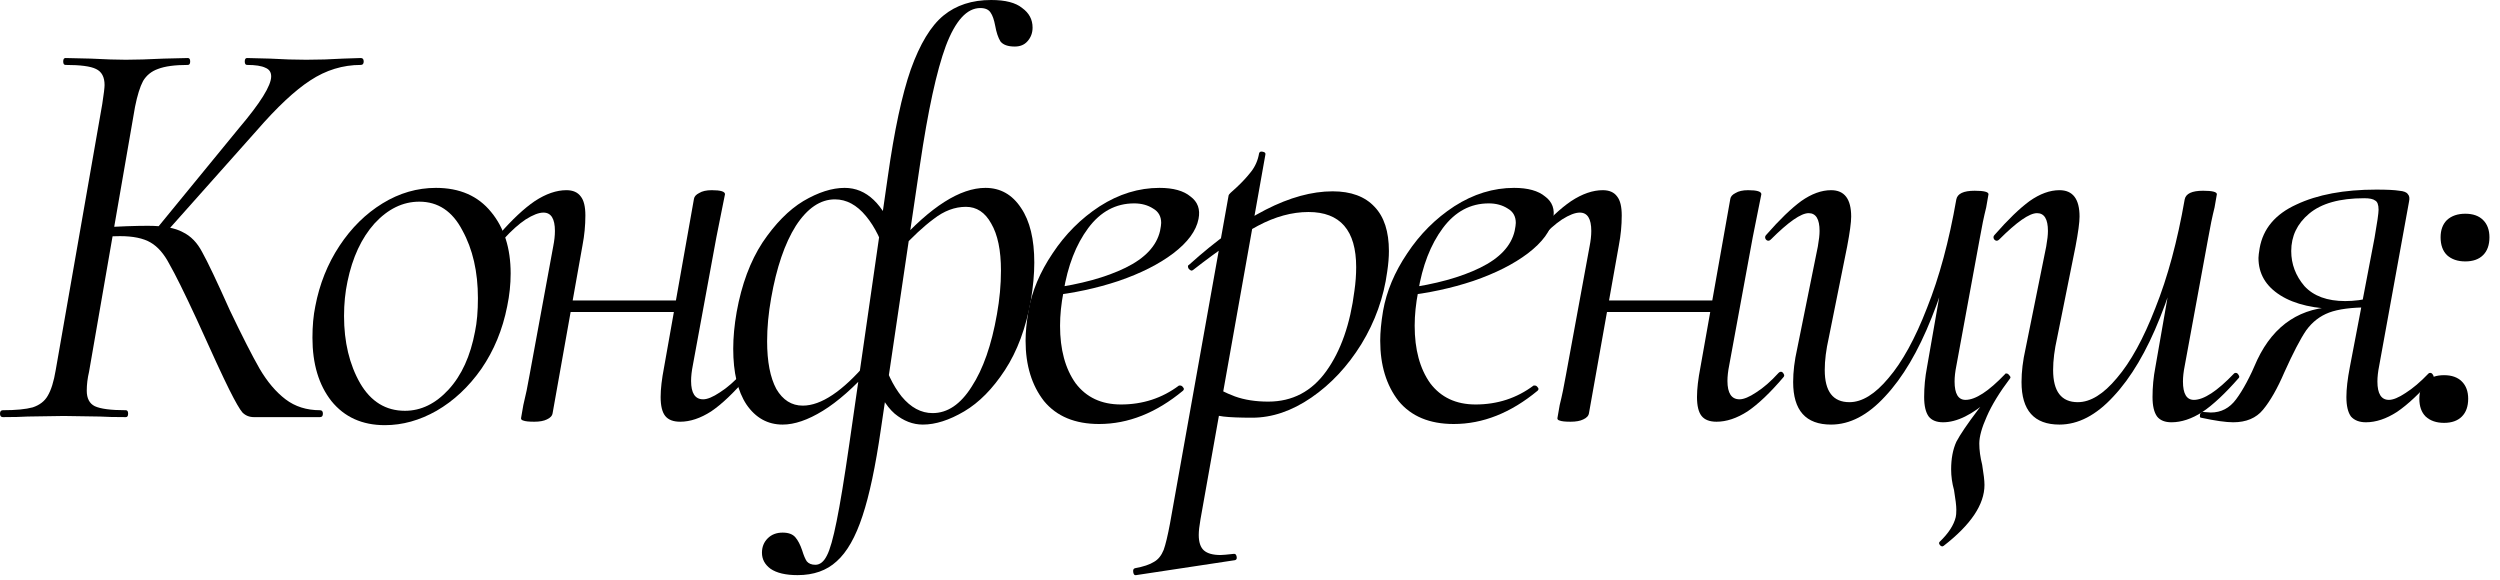 <?xml version="1.0" encoding="UTF-8"?> <svg xmlns="http://www.w3.org/2000/svg" width="138" height="32" viewBox="0 0 138 32" fill="none"><path d="M14.018 23.025C13.764 23.025 13.553 22.94 13.384 22.771C13.236 22.602 12.992 22.179 12.654 21.503C12.316 20.826 11.713 19.526 10.847 17.602C10.17 16.143 9.673 15.139 9.356 14.589C9.06 14.018 8.711 13.616 8.309 13.384C7.908 13.151 7.347 13.035 6.628 13.035C6.375 13.035 6.132 13.045 5.899 13.066C5.688 13.088 5.497 13.109 5.328 13.13L5.392 12.559C6.597 12.496 7.516 12.464 8.151 12.464C9.018 12.464 9.662 12.58 10.085 12.813C10.529 13.024 10.889 13.394 11.164 13.923C11.46 14.451 11.967 15.519 12.686 17.126C13.363 18.543 13.912 19.621 14.335 20.361C14.758 21.08 15.234 21.64 15.762 22.042C16.291 22.444 16.925 22.644 17.665 22.644C17.771 22.644 17.824 22.708 17.824 22.835C17.824 22.962 17.771 23.025 17.665 23.025H14.018ZM0.159 23.025C0.053 23.025 0 22.962 0 22.835C0 22.708 0.053 22.644 0.159 22.644C0.877 22.644 1.427 22.591 1.808 22.486C2.188 22.359 2.463 22.148 2.632 21.852C2.823 21.534 2.971 21.059 3.076 20.424L5.645 5.74C5.73 5.191 5.772 4.842 5.772 4.694C5.772 4.25 5.614 3.954 5.296 3.806C5 3.658 4.44 3.584 3.615 3.584C3.531 3.584 3.489 3.52 3.489 3.393C3.489 3.267 3.531 3.203 3.615 3.203L5.011 3.235C5.814 3.277 6.459 3.298 6.946 3.298C7.495 3.298 8.193 3.277 9.039 3.235L10.371 3.203C10.455 3.203 10.498 3.267 10.498 3.393C10.498 3.52 10.455 3.584 10.371 3.584C9.652 3.584 9.102 3.658 8.722 3.806C8.362 3.933 8.087 4.155 7.897 4.472C7.728 4.789 7.58 5.265 7.453 5.899L4.916 20.52C4.831 20.879 4.789 21.228 4.789 21.566C4.789 21.989 4.937 22.274 5.233 22.422C5.55 22.57 6.121 22.644 6.946 22.644C7.03 22.644 7.072 22.708 7.072 22.835C7.072 22.962 7.03 23.025 6.946 23.025C6.332 23.025 5.857 23.014 5.518 22.993L3.52 22.962L1.522 22.993C1.184 23.014 0.729 23.025 0.159 23.025ZM8.595 12.686L13.193 7.072C14.377 5.677 14.969 4.726 14.969 4.218C14.969 3.985 14.864 3.827 14.652 3.742C14.441 3.637 14.102 3.584 13.637 3.584C13.553 3.584 13.511 3.52 13.511 3.393C13.511 3.267 13.553 3.203 13.637 3.203L14.906 3.235C15.625 3.277 16.291 3.298 16.904 3.298C17.581 3.298 18.257 3.277 18.934 3.235L19.917 3.203C20.023 3.203 20.076 3.267 20.076 3.393C20.076 3.52 20.023 3.584 19.917 3.584C18.923 3.584 17.993 3.869 17.126 4.44C16.28 4.99 15.297 5.91 14.177 7.199L9.039 12.971L8.595 12.686Z" fill="black"></path><path d="M21.243 23.469C19.995 23.469 19.012 23.025 18.293 22.137C17.596 21.249 17.247 20.086 17.247 18.648C17.247 17.993 17.3 17.411 17.405 16.904C17.638 15.678 18.082 14.568 18.737 13.574C19.393 12.58 20.186 11.798 21.116 11.227C22.046 10.656 23.029 10.371 24.065 10.371C25.376 10.371 26.391 10.815 27.11 11.703C27.829 12.57 28.188 13.701 28.188 15.096C28.188 15.688 28.125 16.291 27.998 16.904C27.744 18.194 27.269 19.346 26.571 20.361C25.873 21.355 25.049 22.126 24.097 22.676C23.167 23.205 22.215 23.469 21.243 23.469ZM22.353 22.676C23.241 22.676 24.044 22.285 24.763 21.503C25.482 20.72 25.968 19.653 26.222 18.299C26.328 17.792 26.381 17.179 26.381 16.46C26.381 15.001 26.095 13.754 25.524 12.718C24.975 11.661 24.182 11.132 23.146 11.132C22.236 11.132 21.412 11.534 20.672 12.337C19.953 13.14 19.456 14.208 19.181 15.54C19.055 16.132 18.991 16.767 18.991 17.443C18.991 18.881 19.287 20.118 19.879 21.154C20.471 22.169 21.296 22.676 22.353 22.676Z" fill="black"></path><path d="M29.49 23.279C29.194 23.279 28.993 23.258 28.888 23.215C28.803 23.194 28.761 23.152 28.761 23.088L28.888 22.359C29.014 21.852 29.131 21.291 29.236 20.678L30.537 13.606C30.6 13.289 30.632 13.003 30.632 12.749C30.632 12.073 30.421 11.735 29.998 11.735C29.744 11.735 29.416 11.861 29.014 12.115C28.634 12.369 28.232 12.728 27.809 13.193C27.788 13.214 27.756 13.225 27.714 13.225C27.651 13.225 27.587 13.193 27.524 13.13C27.482 13.045 27.492 12.982 27.556 12.94C28.274 12.115 28.93 11.502 29.522 11.1C30.135 10.698 30.716 10.498 31.266 10.498C31.626 10.498 31.89 10.614 32.059 10.847C32.228 11.058 32.313 11.407 32.313 11.893C32.313 12.443 32.26 12.992 32.154 13.542L30.505 22.803C30.484 22.951 30.378 23.067 30.188 23.152C30.019 23.236 29.786 23.279 29.49 23.279ZM30.791 16.587H38.148L38.053 17.221H30.664L30.791 16.587ZM37.546 23.279C37.165 23.279 36.89 23.173 36.721 22.962C36.552 22.75 36.467 22.401 36.467 21.915C36.467 21.471 36.531 20.921 36.658 20.266L38.307 10.973C38.328 10.847 38.423 10.741 38.592 10.656C38.761 10.55 38.994 10.498 39.29 10.498C39.776 10.498 40.02 10.572 40.02 10.72C39.998 10.847 39.935 11.164 39.829 11.671C39.724 12.178 39.628 12.654 39.544 13.098L38.243 20.171C38.18 20.488 38.148 20.773 38.148 21.027C38.148 21.703 38.37 22.042 38.814 22.042C39.047 22.042 39.353 21.915 39.734 21.661C40.136 21.407 40.548 21.048 40.971 20.583C41.013 20.541 41.056 20.52 41.098 20.52C41.161 20.52 41.214 20.562 41.256 20.646C41.299 20.71 41.288 20.773 41.225 20.837C40.506 21.682 39.85 22.306 39.258 22.708C38.666 23.088 38.095 23.279 37.546 23.279Z" fill="black"></path><path d="M44.026 31.747C43.371 31.747 42.874 31.63 42.536 31.398C42.218 31.165 42.06 30.869 42.06 30.51C42.06 30.192 42.166 29.928 42.377 29.717C42.589 29.505 42.863 29.4 43.202 29.4C43.519 29.4 43.751 29.484 43.899 29.653C44.047 29.823 44.174 30.066 44.28 30.383C44.364 30.658 44.449 30.858 44.534 30.985C44.639 31.112 44.798 31.176 45.009 31.176C45.263 31.176 45.475 31.006 45.644 30.668C45.813 30.351 45.993 29.717 46.183 28.765C46.373 27.835 46.606 26.418 46.881 24.515L49.005 9.768C49.365 7.21 49.788 5.233 50.274 3.837C50.782 2.421 51.384 1.427 52.082 0.856C52.779 0.285 53.657 0 54.714 0C55.496 0 56.067 0.148 56.427 0.444C56.807 0.719 56.998 1.078 56.998 1.522C56.998 1.818 56.903 2.072 56.712 2.283C56.543 2.474 56.31 2.569 56.014 2.569C55.634 2.569 55.37 2.474 55.222 2.283C55.095 2.072 55 1.787 54.936 1.427C54.873 1.089 54.788 0.846 54.682 0.698C54.577 0.529 54.386 0.444 54.112 0.444C53.371 0.444 52.737 1.142 52.209 2.537C51.701 3.911 51.225 6.1 50.782 9.102L48.625 23.691C48.329 25.742 47.991 27.338 47.61 28.48C47.229 29.643 46.754 30.478 46.183 30.985C45.633 31.493 44.914 31.747 44.026 31.747ZM43.202 23.437C42.377 23.437 41.711 23.067 41.204 22.327C40.717 21.587 40.474 20.562 40.474 19.251C40.474 18.617 40.538 17.94 40.664 17.221C40.939 15.699 41.415 14.42 42.092 13.384C42.789 12.348 43.54 11.586 44.343 11.1C45.168 10.614 45.929 10.371 46.627 10.371C47.832 10.371 48.762 11.259 49.418 13.035L48.942 14.272C48.688 13.32 48.308 12.538 47.8 11.925C47.293 11.312 46.722 11.005 46.088 11.005C45.284 11.005 44.565 11.491 43.931 12.464C43.318 13.437 42.863 14.768 42.567 16.46C42.419 17.285 42.345 18.077 42.345 18.839C42.345 19.959 42.514 20.837 42.853 21.471C43.212 22.084 43.699 22.391 44.312 22.391C45.327 22.391 46.511 21.598 47.864 20.012L48.086 20.329C47.134 21.386 46.246 22.169 45.422 22.676C44.597 23.183 43.857 23.437 43.202 23.437ZM50.94 23.437C50.39 23.437 49.872 23.236 49.386 22.835C48.9 22.412 48.498 21.725 48.181 20.773L48.657 19.536C48.91 20.488 49.28 21.27 49.767 21.883C50.274 22.496 50.845 22.803 51.479 22.803C52.304 22.803 53.023 22.317 53.636 21.344C54.27 20.372 54.735 19.039 55.031 17.348C55.179 16.523 55.253 15.72 55.253 14.938C55.253 13.817 55.074 12.95 54.714 12.337C54.376 11.724 53.911 11.417 53.319 11.417C52.706 11.417 52.114 11.639 51.543 12.083C50.972 12.506 50.359 13.077 49.703 13.796L49.513 13.479C51.373 11.407 53.002 10.371 54.397 10.371C55.222 10.371 55.877 10.741 56.363 11.481C56.85 12.2 57.093 13.204 57.093 14.494C57.093 15.128 57.029 15.826 56.903 16.587C56.628 18.109 56.152 19.388 55.475 20.424C54.799 21.46 54.048 22.221 53.224 22.708C52.399 23.194 51.638 23.437 50.94 23.437Z" fill="black"></path><path d="M60.672 23.405C59.34 23.405 58.325 22.983 57.627 22.137C56.951 21.27 56.612 20.16 56.612 18.807C56.612 18.342 56.665 17.792 56.771 17.158C56.961 16.079 57.405 15.022 58.103 13.986C58.801 12.929 59.668 12.062 60.704 11.386C61.761 10.709 62.86 10.371 64.002 10.371C64.763 10.371 65.334 10.529 65.715 10.847C66.116 11.143 66.264 11.555 66.159 12.083C66.032 12.739 65.567 13.373 64.763 13.986C63.981 14.578 62.977 15.086 61.75 15.508C60.545 15.91 59.266 16.185 57.913 16.333L57.976 15.921C59.668 15.688 61.052 15.308 62.131 14.779C63.209 14.251 63.843 13.574 64.034 12.749C64.076 12.538 64.097 12.39 64.097 12.305C64.097 11.946 63.949 11.682 63.653 11.512C63.357 11.322 63.008 11.227 62.606 11.227C61.592 11.227 60.746 11.682 60.069 12.591C59.393 13.5 58.938 14.673 58.706 16.111C58.579 16.767 58.515 17.39 58.515 17.982C58.515 19.293 58.801 20.35 59.372 21.154C59.964 21.936 60.799 22.327 61.877 22.327C63.082 22.327 64.15 21.978 65.08 21.281H65.144C65.207 21.281 65.26 21.312 65.302 21.376C65.366 21.439 65.366 21.503 65.302 21.566C63.822 22.792 62.279 23.405 60.672 23.405Z" fill="black"></path><path d="M62.714 31.747C62.629 31.768 62.576 31.715 62.555 31.588C62.534 31.461 62.566 31.387 62.65 31.366C63.115 31.281 63.464 31.165 63.697 31.017C63.929 30.89 64.109 30.668 64.236 30.351C64.342 30.055 64.458 29.569 64.585 28.892L67.82 10.783C67.82 10.741 67.968 10.593 68.264 10.339C68.56 10.064 68.824 9.779 69.057 9.483C69.289 9.187 69.437 8.848 69.501 8.468C69.522 8.383 69.585 8.352 69.691 8.373C69.818 8.394 69.871 8.447 69.85 8.531L66.266 28.67C66.202 29.03 66.171 29.315 66.171 29.526C66.171 29.928 66.266 30.214 66.456 30.383C66.647 30.552 66.953 30.637 67.376 30.637C67.482 30.637 67.725 30.615 68.105 30.573H68.137C68.201 30.573 68.243 30.626 68.264 30.732C68.285 30.837 68.253 30.901 68.169 30.922L62.714 31.747ZM69.12 23.057C68.422 23.057 67.894 23.035 67.534 22.993C67.196 22.951 66.794 22.877 66.329 22.771L66.646 21.122C67.154 21.439 67.661 21.693 68.169 21.883C68.697 22.073 69.311 22.169 70.008 22.169C71.34 22.169 72.408 21.608 73.211 20.488C74.015 19.367 74.533 17.887 74.765 16.048C74.829 15.604 74.861 15.17 74.861 14.747C74.861 12.718 73.983 11.703 72.228 11.703C71.319 11.703 70.389 11.957 69.437 12.464C68.486 12.971 67.291 13.785 65.854 14.906L65.79 14.938C65.727 14.938 65.663 14.895 65.6 14.811C65.558 14.705 65.568 14.642 65.632 14.62C68.634 11.914 71.277 10.561 73.56 10.561C74.575 10.561 75.347 10.847 75.876 11.417C76.404 11.967 76.668 12.781 76.668 13.859C76.668 14.198 76.637 14.578 76.573 15.001C76.383 16.418 75.907 17.75 75.146 18.997C74.385 20.224 73.465 21.207 72.387 21.947C71.308 22.687 70.22 23.057 69.12 23.057Z" fill="black"></path><path d="M80.247 23.405C78.915 23.405 77.9 22.983 77.202 22.137C76.526 21.27 76.188 20.16 76.188 18.807C76.188 18.342 76.24 17.792 76.346 17.158C76.536 16.079 76.98 15.022 77.678 13.986C78.376 12.929 79.243 12.062 80.279 11.386C81.336 10.709 82.435 10.371 83.577 10.371C84.338 10.371 84.909 10.529 85.29 10.847C85.691 11.143 85.839 11.555 85.734 12.083C85.607 12.739 85.142 13.373 84.338 13.986C83.556 14.578 82.552 15.086 81.325 15.508C80.12 15.91 78.841 16.185 77.488 16.333L77.551 15.921C79.243 15.688 80.627 15.308 81.706 14.779C82.784 14.251 83.418 13.574 83.609 12.749C83.651 12.538 83.672 12.39 83.672 12.305C83.672 11.946 83.524 11.682 83.228 11.512C82.932 11.322 82.583 11.227 82.182 11.227C81.167 11.227 80.321 11.682 79.644 12.591C78.968 13.5 78.513 14.673 78.281 16.111C78.154 16.767 78.09 17.39 78.09 17.982C78.09 19.293 78.376 20.35 78.947 21.154C79.539 21.936 80.374 22.327 81.452 22.327C82.657 22.327 83.725 21.978 84.655 21.281H84.719C84.782 21.281 84.835 21.312 84.877 21.376C84.941 21.439 84.941 21.503 84.877 21.566C83.397 22.792 81.854 23.405 80.247 23.405Z" fill="black"></path><path d="M86.697 23.279C86.401 23.279 86.2 23.258 86.095 23.215C86.01 23.194 85.968 23.152 85.968 23.088L86.095 22.359C86.222 21.852 86.338 21.291 86.444 20.678L87.744 13.606C87.807 13.289 87.839 13.003 87.839 12.749C87.839 12.073 87.628 11.735 87.205 11.735C86.951 11.735 86.623 11.861 86.222 12.115C85.841 12.369 85.439 12.728 85.016 13.193C84.995 13.214 84.963 13.225 84.921 13.225C84.858 13.225 84.794 13.193 84.731 13.13C84.689 13.045 84.699 12.982 84.763 12.94C85.481 12.115 86.137 11.502 86.729 11.1C87.342 10.698 87.924 10.498 88.473 10.498C88.833 10.498 89.097 10.614 89.266 10.847C89.435 11.058 89.52 11.407 89.52 11.893C89.52 12.443 89.467 12.992 89.361 13.542L87.712 22.803C87.691 22.951 87.585 23.067 87.395 23.152C87.226 23.236 86.993 23.279 86.697 23.279ZM87.998 16.587H95.355L95.26 17.221H87.871L87.998 16.587ZM94.753 23.279C94.372 23.279 94.097 23.173 93.928 22.962C93.759 22.75 93.674 22.401 93.674 21.915C93.674 21.471 93.738 20.921 93.865 20.266L95.514 10.973C95.535 10.847 95.63 10.741 95.799 10.656C95.969 10.55 96.201 10.498 96.497 10.498C96.983 10.498 97.227 10.572 97.227 10.72C97.205 10.847 97.142 11.164 97.036 11.671C96.931 12.178 96.835 12.654 96.751 13.098L95.451 20.171C95.387 20.488 95.355 20.773 95.355 21.027C95.355 21.703 95.577 22.042 96.021 22.042C96.254 22.042 96.561 21.915 96.941 21.661C97.343 21.407 97.755 21.048 98.178 20.583C98.22 20.541 98.263 20.52 98.305 20.52C98.368 20.52 98.421 20.562 98.463 20.646C98.506 20.71 98.495 20.773 98.432 20.837C97.713 21.682 97.057 22.306 96.465 22.708C95.873 23.088 95.302 23.279 94.753 23.279Z" fill="black"></path><path d="M101.075 23.437C99.679 23.437 98.982 22.655 98.982 21.09C98.982 20.52 99.056 19.906 99.204 19.251L100.345 13.606C100.409 13.246 100.44 12.961 100.44 12.749C100.44 12.094 100.24 11.766 99.838 11.766C99.415 11.766 98.717 12.252 97.745 13.225C97.702 13.267 97.66 13.289 97.618 13.289C97.554 13.289 97.502 13.257 97.459 13.193C97.417 13.109 97.428 13.035 97.491 12.971C98.231 12.126 98.876 11.502 99.426 11.1C99.996 10.698 100.546 10.498 101.075 10.498C101.815 10.498 102.185 10.984 102.185 11.957C102.185 12.274 102.111 12.823 101.963 13.606L100.948 18.648C100.8 19.304 100.726 19.896 100.726 20.424C100.726 21.608 101.18 22.2 102.09 22.2C102.787 22.2 103.506 21.756 104.246 20.868C105.007 19.98 105.716 18.691 106.371 16.999C107.048 15.308 107.587 13.31 107.989 11.005L108.401 11.037C107.978 13.489 107.386 15.656 106.625 17.538C105.885 19.399 105.029 20.847 104.056 21.883C103.105 22.919 102.111 23.437 101.075 23.437ZM107.227 30.161C107.164 30.161 107.111 30.129 107.069 30.066C107.027 30.002 107.027 29.949 107.069 29.907C107.555 29.442 107.851 28.987 107.957 28.543C107.978 28.459 107.989 28.321 107.989 28.131C107.989 27.92 107.946 27.56 107.862 27.053C107.756 26.672 107.703 26.292 107.703 25.911C107.703 25.319 107.798 24.811 107.989 24.389C108.2 23.987 108.602 23.395 109.194 22.613C109.68 22 110.029 21.524 110.24 21.186L109.828 22.042C108.877 22.887 108.02 23.31 107.259 23.31C106.9 23.31 106.635 23.205 106.466 22.993C106.297 22.761 106.213 22.401 106.213 21.915C106.213 21.365 106.265 20.816 106.371 20.266L107.989 11.005C108.052 10.688 108.39 10.529 109.003 10.529C109.511 10.529 109.765 10.593 109.765 10.72L109.638 11.449C109.511 11.957 109.395 12.517 109.289 13.13L107.989 20.202C107.925 20.52 107.893 20.805 107.893 21.059C107.893 21.735 108.094 22.073 108.496 22.073C109.046 22.073 109.775 21.598 110.684 20.646C110.684 20.625 110.705 20.615 110.748 20.615C110.811 20.615 110.864 20.646 110.906 20.71C110.97 20.773 110.991 20.826 110.97 20.868C110.378 21.651 109.944 22.359 109.669 22.993C109.395 23.606 109.257 24.103 109.257 24.484C109.257 24.843 109.31 25.234 109.416 25.657C109.5 26.165 109.543 26.535 109.543 26.767C109.543 27.846 108.792 28.966 107.291 30.129L107.227 30.161Z" fill="black"></path><path d="M113.681 23.437C112.285 23.437 111.588 22.655 111.588 21.09C111.588 20.52 111.662 19.906 111.81 19.251L112.951 13.606C113.015 13.246 113.046 12.961 113.046 12.749C113.046 12.094 112.846 11.766 112.444 11.766C112.021 11.766 111.323 12.252 110.351 13.225C110.308 13.267 110.266 13.289 110.224 13.289C110.16 13.289 110.108 13.257 110.065 13.193C110.023 13.109 110.034 13.035 110.097 12.971C110.837 12.126 111.482 11.502 112.032 11.1C112.602 10.698 113.152 10.498 113.681 10.498C114.421 10.498 114.791 10.984 114.791 11.957C114.791 12.274 114.717 12.823 114.569 13.606L113.554 18.648C113.406 19.304 113.332 19.896 113.332 20.424C113.332 21.608 113.786 22.2 114.696 22.2C115.393 22.2 116.112 21.756 116.852 20.868C117.613 19.98 118.322 18.691 118.977 16.999C119.654 15.308 120.193 13.31 120.595 11.005L121.007 11.037C120.584 13.489 119.992 15.656 119.231 17.538C118.491 19.399 117.634 20.847 116.662 21.883C115.71 22.919 114.717 23.437 113.681 23.437ZM119.865 23.31C119.506 23.31 119.241 23.205 119.072 22.993C118.903 22.761 118.819 22.401 118.819 21.915C118.819 21.365 118.871 20.816 118.977 20.266L120.595 11.005C120.658 10.688 120.996 10.529 121.609 10.529C122.117 10.529 122.371 10.593 122.371 10.72L122.244 11.449C122.117 11.957 122.001 12.517 121.895 13.13L120.595 20.202C120.531 20.52 120.499 20.805 120.499 21.059C120.499 21.735 120.7 22.073 121.102 22.073C121.652 22.073 122.392 21.587 123.322 20.615C123.343 20.593 123.375 20.583 123.417 20.583C123.481 20.583 123.533 20.625 123.576 20.71C123.618 20.773 123.618 20.826 123.576 20.868C122.836 21.714 122.17 22.338 121.578 22.739C120.986 23.12 120.415 23.31 119.865 23.31Z" fill="black"></path><path d="M123.273 23.31C122.871 23.31 122.279 23.226 121.497 23.057C121.455 23.057 121.434 23.025 121.434 22.962C121.434 22.814 121.486 22.739 121.592 22.739L122.036 22.771C122.607 22.771 123.072 22.528 123.432 22.042C123.812 21.534 124.203 20.805 124.605 19.854C125.535 17.908 127.026 16.936 129.077 16.936L129.235 17.063C127.798 17.063 126.677 16.809 125.874 16.301C125.07 15.794 124.668 15.107 124.668 14.24C124.668 14.134 124.69 13.954 124.732 13.701C124.922 12.623 125.599 11.819 126.762 11.29C127.925 10.741 129.394 10.466 131.17 10.466C131.762 10.466 132.185 10.487 132.439 10.529C132.692 10.55 132.851 10.614 132.914 10.72C132.999 10.804 133.02 10.942 132.978 11.132L131.329 20.202C131.265 20.52 131.233 20.805 131.233 21.059C131.233 21.735 131.445 22.073 131.868 22.073C132.1 22.073 132.407 21.947 132.787 21.693C133.189 21.439 133.612 21.08 134.056 20.615C134.077 20.593 134.109 20.583 134.151 20.583C134.215 20.583 134.267 20.625 134.31 20.71C134.352 20.773 134.352 20.826 134.31 20.868C133.57 21.714 132.904 22.338 132.312 22.739C131.72 23.12 131.149 23.31 130.599 23.31C130.24 23.31 129.965 23.205 129.775 22.993C129.605 22.761 129.521 22.401 129.521 21.915C129.521 21.471 129.584 20.921 129.711 20.266L131.075 13.13C131.223 12.284 131.297 11.766 131.297 11.576C131.297 11.301 131.233 11.132 131.107 11.069C131.001 10.984 130.8 10.942 130.504 10.942C129.151 10.942 128.136 11.227 127.459 11.798C126.804 12.348 126.476 13.035 126.476 13.859C126.476 14.578 126.719 15.223 127.206 15.794C127.713 16.344 128.464 16.619 129.457 16.619C129.944 16.619 130.441 16.555 130.948 16.428L130.758 16.967C129.806 16.967 129.077 17.063 128.569 17.253C128.062 17.443 127.639 17.771 127.301 18.236C126.984 18.701 126.582 19.473 126.096 20.551C125.715 21.439 125.324 22.126 124.922 22.613C124.542 23.078 123.992 23.31 123.273 23.31Z" fill="black"></path><path d="M134.912 23.342C134.489 23.342 134.15 23.226 133.897 22.993C133.664 22.761 133.548 22.433 133.548 22.01C133.548 21.608 133.664 21.291 133.897 21.059C134.15 20.826 134.489 20.71 134.912 20.71C135.335 20.71 135.662 20.826 135.895 21.059C136.127 21.291 136.244 21.608 136.244 22.01C136.244 22.433 136.127 22.761 135.895 22.993C135.662 23.226 135.335 23.342 134.912 23.342ZM136.085 14.43C135.662 14.43 135.324 14.314 135.07 14.081C134.838 13.849 134.721 13.521 134.721 13.098C134.721 12.697 134.838 12.379 135.07 12.147C135.324 11.914 135.662 11.798 136.085 11.798C136.508 11.798 136.836 11.914 137.068 12.147C137.301 12.379 137.417 12.697 137.417 13.098C137.417 13.521 137.301 13.849 137.068 14.081C136.836 14.314 136.508 14.43 136.085 14.43Z" fill="black"></path></svg> 